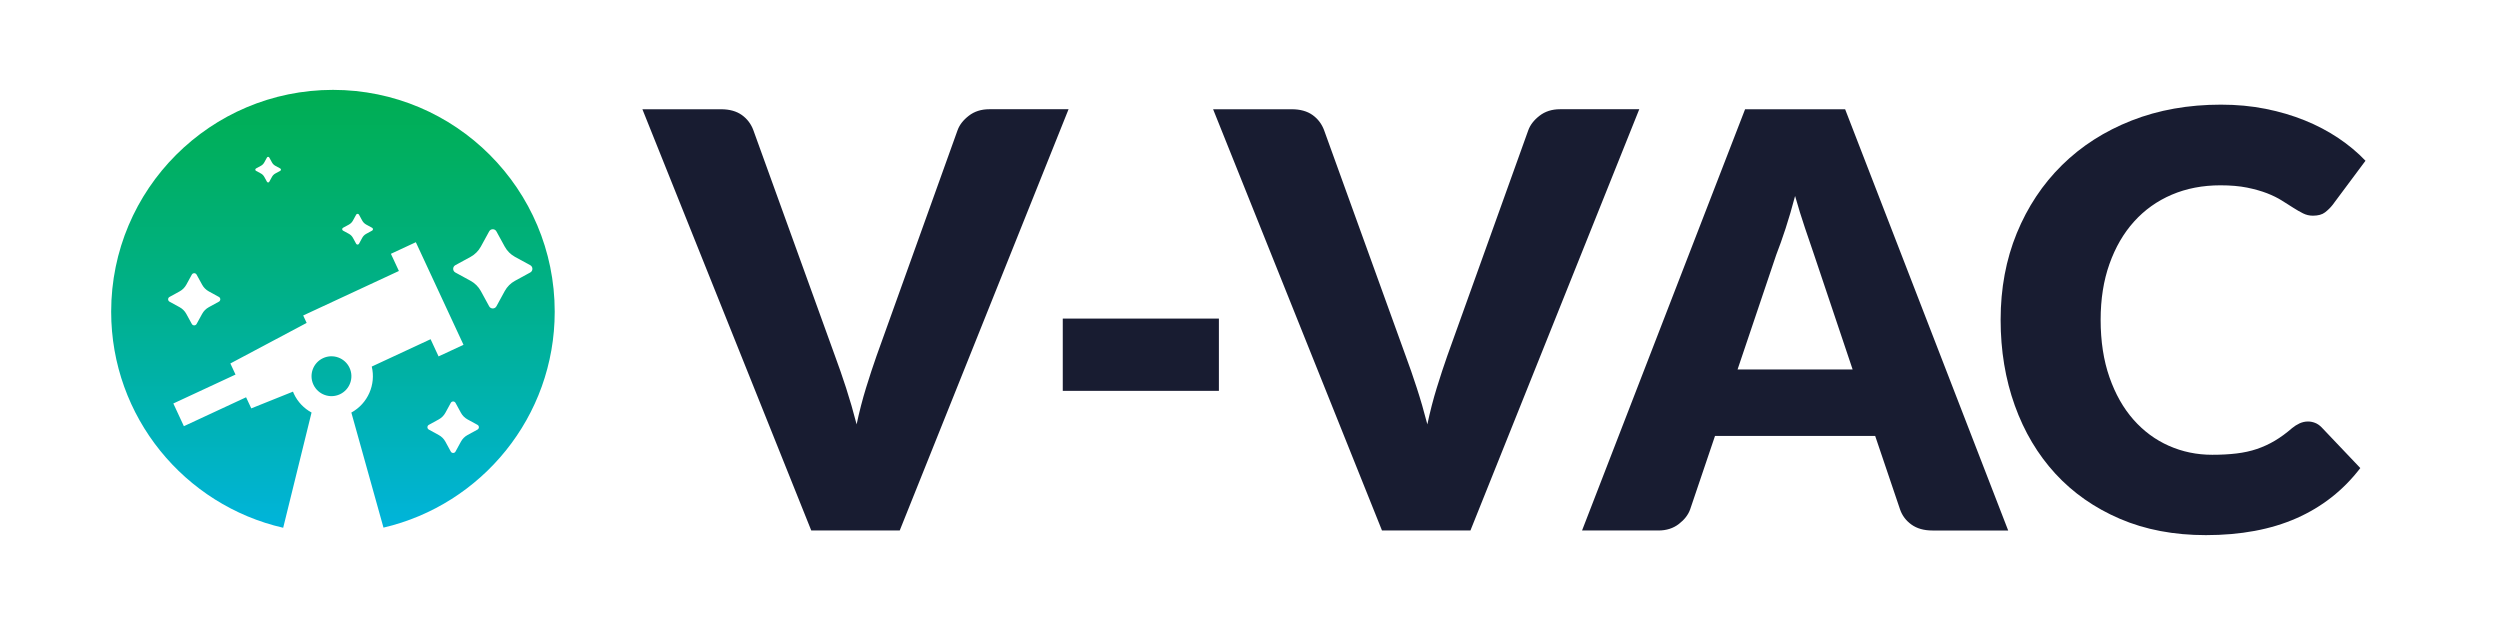<?xml version="1.0" encoding="utf-8"?>
<!-- Generator: Adobe Illustrator 16.0.0, SVG Export Plug-In . SVG Version: 6.00 Build 0)  -->
<!DOCTYPE svg PUBLIC "-//W3C//DTD SVG 1.1//EN" "http://www.w3.org/Graphics/SVG/1.1/DTD/svg11.dtd">
<svg version="1.1" id="Layer_1" xmlns="http://www.w3.org/2000/svg" xmlns:xlink="http://www.w3.org/1999/xlink" x="0px" y="0px"
	 width="120px" height="30px" viewBox="0 0 120 30" enable-background="new 0 0 120 30" xml:space="preserve">
<g>
	<g>
		<path fill="#181C31" d="M30.835,5.244h3.775c0.407,0,0.74,0.093,0.999,0.277c0.259,0.186,0.444,0.431,0.555,0.736l3.914,10.824
			c0.175,0.472,0.354,0.985,0.534,1.54c0.18,0.556,0.349,1.138,0.506,1.749c0.129-0.611,0.28-1.193,0.451-1.749
			c0.171-0.555,0.34-1.068,0.506-1.54l3.886-10.824c0.092-0.26,0.273-0.493,0.542-0.701c0.268-0.208,0.597-0.313,0.985-0.313h3.803
			l-8.104,20.22h-4.247L30.835,5.244z"/>
		<path fill="#181C31" d="M51.013,15.292h7.494v3.469h-7.494V15.292z"/>
		<path fill="#181C31" d="M58.229,5.244h3.775c0.406,0,0.74,0.093,0.999,0.277c0.259,0.186,0.444,0.431,0.556,0.736l3.913,10.824
			c0.176,0.472,0.354,0.985,0.534,1.54c0.181,0.556,0.35,1.138,0.507,1.749c0.129-0.611,0.279-1.193,0.451-1.749
			c0.171-0.555,0.34-1.068,0.506-1.54l3.886-10.824c0.093-0.26,0.273-0.493,0.542-0.701c0.268-0.208,0.597-0.313,0.984-0.313h3.803
			l-8.104,20.22h-4.246L58.229,5.244z"/>
		<path fill="#181C31" d="M96.393,25.464h-3.636c-0.407,0-0.743-0.095-1.007-0.284s-0.446-0.433-0.548-0.729l-1.193-3.525H82.32
			l-1.193,3.525c-0.092,0.259-0.272,0.492-0.541,0.7s-0.597,0.313-0.985,0.313h-3.663l7.826-20.22h4.802L96.393,25.464z
			 M83.403,17.734h5.523l-1.86-5.537c-0.12-0.352-0.261-0.766-0.423-1.242s-0.321-0.992-0.479-1.548
			c-0.148,0.564-0.301,1.088-0.458,1.568c-0.158,0.481-0.306,0.897-0.444,1.249L83.403,17.734z"/>
		<path fill="#181C31" d="M110.783,20.232c0.111,0,0.223,0.021,0.333,0.063c0.111,0.041,0.218,0.113,0.319,0.215l1.86,1.957
			c-0.814,1.063-1.835,1.866-3.061,2.407s-2.676,0.812-4.351,0.812c-1.536,0-2.912-0.261-4.129-0.784
			c-1.216-0.522-2.248-1.244-3.095-2.164c-0.846-0.921-1.496-2.013-1.949-3.275s-0.68-2.635-0.68-4.115
			c0-1.508,0.259-2.893,0.776-4.156c0.519-1.263,1.242-2.352,2.172-3.268s2.043-1.628,3.338-2.138
			c1.295-0.509,2.725-0.763,4.288-0.763c0.759,0,1.474,0.067,2.145,0.201c0.67,0.134,1.297,0.319,1.88,0.555
			c0.583,0.236,1.119,0.519,1.61,0.847c0.49,0.329,0.925,0.691,1.304,1.09l-1.582,2.123c-0.102,0.13-0.222,0.247-0.36,0.354
			s-0.333,0.16-0.583,0.16c-0.167,0-0.324-0.037-0.472-0.111c-0.148-0.074-0.306-0.164-0.472-0.271
			c-0.167-0.106-0.35-0.223-0.549-0.347c-0.198-0.125-0.435-0.241-0.707-0.348c-0.273-0.105-0.593-0.196-0.958-0.271
			c-0.365-0.073-0.793-0.11-1.283-0.11c-0.852,0-1.629,0.15-2.332,0.45c-0.703,0.301-1.307,0.731-1.811,1.291
			c-0.505,0.56-0.897,1.237-1.18,2.033s-0.424,1.688-0.424,2.678c0,1.037,0.142,1.957,0.424,2.762
			c0.282,0.806,0.666,1.483,1.151,2.033c0.486,0.551,1.053,0.97,1.7,1.256c0.647,0.287,1.342,0.431,2.082,0.431
			c0.425,0,0.813-0.021,1.165-0.063s0.678-0.113,0.979-0.215c0.301-0.103,0.588-0.234,0.86-0.396
			c0.273-0.162,0.549-0.363,0.826-0.604c0.111-0.092,0.231-0.168,0.36-0.229C110.511,20.262,110.645,20.232,110.783,20.232z"/>
	</g>
	<linearGradient id="SVGID_1_" gradientUnits="userSpaceOnUse" x1="15.982" y1="25.334" x2="15.982" y2="4.315">
		<stop  offset="0" style="stop-color:#00B4DB"/>
		<stop  offset="0.114" style="stop-color:#00B3C9"/>
		<stop  offset="0.534" style="stop-color:#00B089"/>
		<stop  offset="0.841" style="stop-color:#00AF62"/>
		<stop  offset="1" style="stop-color:#00AE53"/>
	</linearGradient>
	<path fill="url(#SVGID_1_)" d="M16.778,17.655c-0.223-0.479-0.792-0.687-1.271-0.464c-0.479,0.223-0.687,0.791-0.464,1.27
		c0.223,0.479,0.792,0.688,1.271,0.465C16.792,18.703,17.001,18.135,16.778,17.655z M15.983,4.314
		c-5.881,0-10.647,4.767-10.647,10.646c0,5.058,3.528,9.288,8.257,10.373l1.361-5.53h0.003c-0.361-0.196-0.666-0.504-0.853-0.906
		c-0.015-0.032-0.027-0.065-0.04-0.099l-2.003,0.804l-0.249-0.533l-2.986,1.388l-0.506-1.09l2.985-1.388l-0.248-0.533l3.662-1.946
		l-0.166-0.357l4.594-2.136l-0.384-0.824l1.197-0.557l2.288,4.925l-1.197,0.556l-0.383-0.825l-2.824,1.313
		c0.208,0.862-0.186,1.776-0.984,2.21h0.005l1.542,5.521c4.709-1.099,8.219-5.32,8.219-10.364
		C26.628,9.081,21.862,4.314,15.983,4.314z M10.506,14.481l-0.483,0.264c-0.136,0.074-0.248,0.186-0.321,0.322l-0.265,0.483
		c-0.05,0.091-0.18,0.091-0.23,0l-0.264-0.483c-0.074-0.137-0.187-0.248-0.322-0.322l-0.483-0.264c-0.091-0.05-0.091-0.181,0-0.229
		l0.483-0.265c0.136-0.074,0.248-0.187,0.322-0.322l0.264-0.483c0.05-0.091,0.18-0.091,0.23,0l0.265,0.483
		c0.073,0.136,0.186,0.248,0.321,0.322l0.483,0.265C10.597,14.301,10.597,14.432,10.506,14.481z M13.452,8.2l-0.238,0.129
		c-0.066,0.037-0.122,0.092-0.158,0.158l-0.13,0.237c-0.024,0.045-0.088,0.045-0.112,0l-0.13-0.237
		c-0.037-0.066-0.091-0.121-0.158-0.158L12.288,8.2c-0.044-0.025-0.044-0.089,0-0.113l0.238-0.13
		c0.066-0.036,0.121-0.091,0.158-0.158l0.13-0.237c0.024-0.045,0.088-0.045,0.112,0l0.13,0.237c0.037,0.067,0.092,0.122,0.158,0.158
		l0.238,0.13C13.497,8.111,13.497,8.175,13.452,8.2z M17.862,11.07l-0.285,0.155c-0.081,0.044-0.146,0.11-0.19,0.19l-0.155,0.286
		c-0.03,0.053-0.107,0.053-0.136,0l-0.156-0.286c-0.044-0.08-0.11-0.146-0.19-0.19l-0.285-0.155c-0.054-0.029-0.054-0.106,0-0.136
		l0.285-0.155c0.08-0.044,0.146-0.11,0.19-0.19l0.156-0.285c0.029-0.054,0.106-0.054,0.136,0l0.155,0.285
		c0.044,0.08,0.11,0.146,0.19,0.19l0.285,0.155C17.916,10.964,17.916,11.041,17.862,11.07z M22.92,20.62l-0.478,0.261
		c-0.134,0.073-0.244,0.183-0.317,0.317l-0.26,0.477c-0.049,0.09-0.178,0.09-0.227,0l-0.26-0.477
		c-0.073-0.135-0.184-0.244-0.318-0.317l-0.476-0.261c-0.09-0.049-0.09-0.178,0-0.227l0.476-0.261
		c0.134-0.073,0.245-0.183,0.318-0.317l0.26-0.477c0.049-0.09,0.178-0.09,0.227,0l0.26,0.477c0.074,0.135,0.183,0.244,0.317,0.317
		l0.478,0.261C23.009,20.442,23.009,20.571,22.92,20.62z M25.452,13.079l-0.734,0.401c-0.207,0.112-0.376,0.283-0.489,0.488
		l-0.401,0.735c-0.075,0.137-0.273,0.137-0.348,0l-0.401-0.735c-0.113-0.205-0.283-0.376-0.489-0.488l-0.734-0.401
		c-0.138-0.075-0.138-0.273,0-0.35l0.734-0.4c0.206-0.113,0.375-0.283,0.489-0.489l0.401-0.733c0.075-0.139,0.273-0.139,0.348,0
		l0.401,0.733c0.113,0.206,0.283,0.376,0.489,0.489l0.734,0.4C25.59,12.806,25.59,13.004,25.452,13.079z"/>
</g>
</svg>
